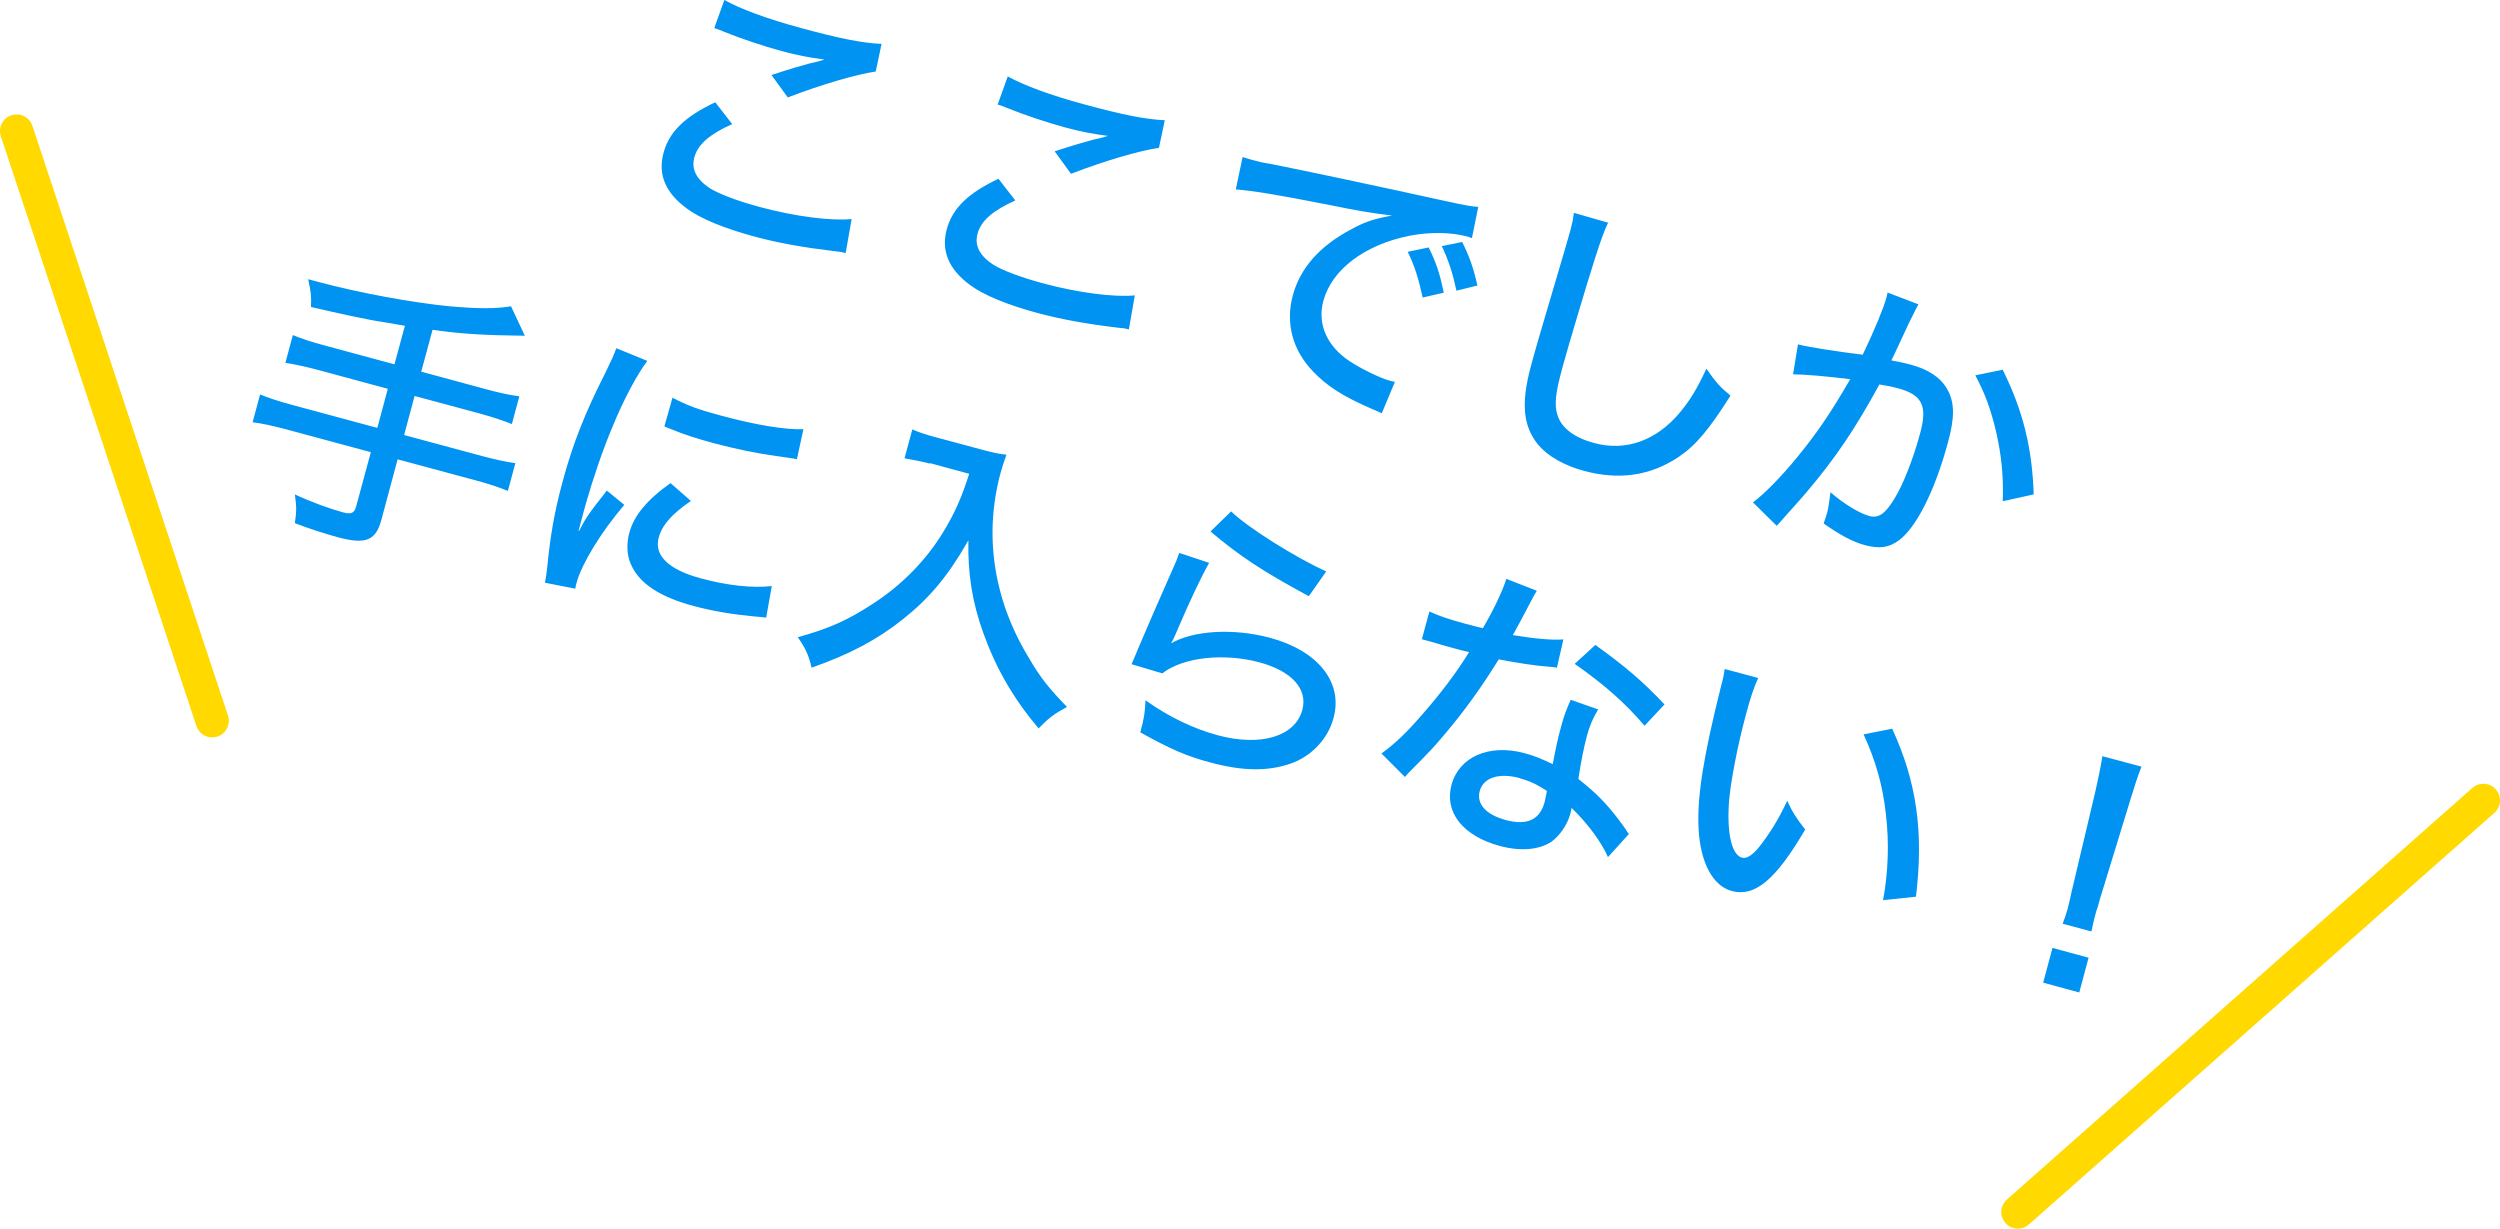 <svg xmlns="http://www.w3.org/2000/svg" width="150.33" height="73.88"><path d="M44.03 7.46c-1.38.62-2.07 1.23-2.28 2.01-.19.71.13 1.32.95 1.86.56.34 1.68.77 3 1.12 2.1.57 4.34.85 5.51.72l-.36 2.05c-.28-.08-.37-.08-.7-.12-1.9-.23-3.32-.48-4.8-.88-1.81-.49-3.25-1.08-4.06-1.69-1.28-.94-1.74-2.05-1.39-3.34.34-1.25 1.25-2.16 3.11-3.04l1.01 1.3zM43.56 0c.94.53 2.58 1.14 4.62 1.69 2.36.64 3.69.9 4.83.95l-.35 1.66c-1.2.18-3.23.77-5.29 1.56l-.98-1.35c1.29-.42 1.57-.49 2.27-.69.22-.05.28-.06.52-.12.16-.05.2-.06.4-.12-.94-.12-1.66-.26-2.58-.51-1.08-.29-2.51-.77-3.46-1.16-.3-.12-.35-.15-.59-.22l.61-1.7zm17.5 12.05c-1.38.62-2.07 1.23-2.28 2.01-.19.71.13 1.32.95 1.86.56.34 1.68.77 3 1.12 2.1.57 4.34.85 5.51.72l-.36 2.05c-.28-.08-.37-.08-.7-.11-1.9-.23-3.32-.49-4.8-.88-1.81-.49-3.25-1.08-4.06-1.69-1.27-.94-1.74-2.05-1.39-3.34.34-1.25 1.25-2.16 3.11-3.04l1.01 1.3zm-.47-7.46c.94.53 2.58 1.14 4.62 1.69 2.36.64 3.69.9 4.83.95l-.35 1.66c-1.21.18-3.23.77-5.29 1.56l-.98-1.35c1.29-.42 1.57-.49 2.28-.69.22-.05.28-.06.52-.12.16-.05.2-.06.4-.12-.94-.12-1.66-.26-2.58-.51-1.08-.29-2.51-.77-3.46-1.16-.3-.12-.35-.15-.59-.21l.61-1.7zm14.16 4.86q.33.11.6.18c.37.1.56.15 1.07.23 2.07.41 6.27 1.3 10.41 2.21 1.21.27 1.75.36 2.06.37l-.38 1.88c-.12-.05-.22-.08-.29-.1-.97-.26-2.27-.28-3.48-.04-2.68.54-4.65 2.03-5.16 3.9-.38 1.39.2 2.72 1.56 3.63.73.48 1.82 1.01 2.42 1.18.07.02.17.05.32.07l-.79 1.89c-.22-.1-.28-.13-.55-.24-1.82-.79-2.74-1.39-3.6-2.29-1.22-1.28-1.65-2.89-1.2-4.56.45-1.65 1.62-2.97 3.51-3.97.87-.47 1.34-.62 2.46-.83-1.26-.15-1.98-.27-3.85-.65-3.08-.61-4.6-.85-5.55-.92l.41-1.94zm10.8 8.45c-.26-1.19-.48-1.88-.9-2.76l1.26-.26c.47.95.66 1.56.91 2.72l-1.27.29zm2.03-.42c-.23-1.07-.48-1.83-.88-2.68l1.22-.25c.45.89.68 1.56.92 2.62l-1.26.31zm9.11-4.07c-.22.46-.4.94-.8 2.19-.47 1.47-1.61 5.29-1.93 6.47-.44 1.62-.51 2.29-.29 2.94.25.74 1.02 1.32 2.19 1.63 1.91.52 3.75-.15 5.16-1.84.63-.76 1.04-1.45 1.59-2.63.59.85.82 1.1 1.45 1.62-1.3 2.05-2.09 3-3.14 3.7-1.68 1.12-3.56 1.39-5.65.83-1.2-.32-2.2-.89-2.77-1.57-.91-1.11-1.05-2.47-.45-4.71.27-1.01.54-1.94 2.04-7 .16-.54.25-.87.34-1.18.11-.42.16-.65.21-1.06l2.06.59zm11.44 7.3c.63.17 2.35.43 3.88.62.74-1.55 1.27-2.85 1.42-3.42.02-.07.05-.17.07-.32l1.86.71c-.11.21-.18.32-.28.54q-.16.31-.29.58t-.75 1.61c-.18.38-.19.41-.31.64.48.09.76.15 1.14.25 1.1.29 1.84.79 2.23 1.5.44.79.45 1.67.03 3.2-.78 2.89-1.9 5.1-2.94 5.87-.62.45-1.18.52-2.05.29-.71-.19-1.45-.58-2.48-1.3.09-.27.17-.49.21-.65.08-.31.12-.6.2-1.23.82.71 1.75 1.27 2.34 1.43.56.15.97-.15 1.51-1.05.53-.85 1.15-2.45 1.55-3.96.44-1.62.11-2.28-1.33-2.67-.37-.1-.67-.16-1.13-.23-1.47 2.7-2.68 4.48-4.4 6.5-.2.25-.8.9-1.77 2l-1.43-1.41c.7-.52 1.73-1.58 2.67-2.73 1.22-1.5 1.93-2.54 3.18-4.68-1.41-.17-2.72-.29-3.44-.29l.29-1.77zm12.3 1.53c1.22 2.47 1.77 4.69 1.86 7.49l-1.86.41c.05-1.5-.07-2.71-.4-4.18-.33-1.39-.67-2.3-1.25-3.39l1.66-.34zm-96.08-2.65q-.36-.06-1.34-.23c-.91-.13-2.71-.53-4.31-.9.03-.66 0-.9-.17-1.67.28.07.49.13.64.17 2.38.64 5.67 1.25 7.89 1.46 1.75.15 2.72.15 3.67 0l.83 1.77c-2.53-.03-3.92-.12-5.55-.36l-.68 2.52 3.84 1.04c.92.25 1.5.37 2.06.44l-.45 1.67c-.52-.21-1.15-.42-1.99-.65l-3.86-1.04-.63 2.35 4.64 1.25c.92.25 1.49.36 2.05.44l-.45 1.67c-.57-.23-1.1-.41-1.99-.65l-4.64-1.25-.98 3.65c-.33 1.23-.94 1.48-2.56 1.05-.75-.2-1.81-.54-2.64-.86.1-.66.11-1.01 0-1.73.96.45 2.12.87 2.9 1.08.49.13.68.05.79-.37l.88-3.25-5.08-1.37c-.87-.23-1.44-.35-2.03-.43l.45-1.67c.52.21 1.07.4 1.97.64l5.08 1.37.63-2.35-4.1-1.11c-.75-.2-1.45-.36-2.06-.45l.45-1.67c.52.21 1.08.41 2.01.65l4.1 1.11.63-2.33zm14.57 2.12c-.6.79-1.44 2.35-2.1 3.98-.57 1.34-1.18 3.15-1.61 4.66l-.42 1.56h.04c.36-.71.56-1.02 1.66-2.41l1.05.86c-1.39 1.62-2.55 3.53-2.86 4.65-.02.07-.06.21-.09.39l-1.82-.36c.06-.3.07-.41.12-.79.21-2.11.44-3.42.93-5.25.62-2.31 1.34-4.13 2.58-6.58.42-.86.5-1.04.66-1.48l1.86.76zm2.63 8.41c-1.14.78-1.73 1.44-1.94 2.2-.29 1.08.58 1.93 2.54 2.46 1.55.42 3.1.6 4.26.46l-.34 1.9c-.24-.03-.29-.04-.69-.07-1.38-.13-2.5-.32-3.67-.63-2.09-.56-3.32-1.4-3.79-2.55-.23-.53-.25-1.22-.08-1.85.28-1.04 1.08-2 2.48-2.99l1.22 1.07zm-1.12-6.21c.87.46 1.56.72 2.88 1.07 2.14.58 3.92.87 5 .83l-.39 1.8c-.12-.03-.23-.04-1.25-.19-1.12-.15-2.48-.43-3.75-.77-.99-.27-1.76-.51-2.5-.82-.24-.08-.29-.12-.47-.19l.49-1.73zm15.5 3.97c-.42-.11-.9-.21-1.54-.32l.47-1.74c.4.18.76.3 1.47.49l2.57.69c.78.21 1.2.31 1.62.34-.14.39-.25.73-.35 1.08-.63 2.33-.65 4.68-.06 7.01.36 1.42.93 2.77 1.78 4.17.69 1.17 1.15 1.75 2.27 2.91-.76.41-1.07.64-1.71 1.29-1.55-1.85-2.55-3.6-3.32-5.73-.66-1.84-.94-3.52-.9-5.58-1.2 2.12-2.33 3.47-3.93 4.74-1.55 1.24-3.22 2.12-5.5 2.92-.16-.73-.38-1.21-.83-1.83 1.87-.52 2.98-1.01 4.51-2.01 1.74-1.12 3.21-2.62 4.24-4.32.71-1.17 1.09-2.04 1.56-3.5l-2.36-.64zm16.77 5.98c-.5.89-1.15 2.26-2 4.25-.14.3-.15.37-.29.58 1.37-.79 3.77-.92 5.95-.34 2.9.78 4.41 2.68 3.83 4.82-.34 1.27-1.33 2.31-2.59 2.75-1.36.47-2.88.45-4.78-.06-1.5-.4-2.38-.79-4.25-1.82.23-.87.28-1.17.31-1.93 1.41 1 2.88 1.71 4.34 2.1 2.57.7 4.66.08 5.09-1.52.34-1.25-.62-2.33-2.57-2.86-2.16-.58-4.6-.31-5.85.66l-1.85-.55c.13-.28.16-.37.42-.99.52-1.22 1.16-2.71 2.07-4.76.18-.38.25-.58.38-.94l1.78.59zm1.33-3.11c.96.95 3.92 2.81 5.72 3.61l-1.05 1.49c-2.88-1.56-4.13-2.4-5.91-3.89l1.24-1.21zm18.37 4.8q-.18.27-.58 1.06c-.27.52-.46.87-.85 1.58 1.28.21 2.25.31 3.04.26l-.39 1.7c-.21-.04-.23-.04-.61-.07-.68-.05-1.73-.21-2.89-.43-1 1.63-2.08 3.13-3.28 4.54-.63.75-.87 1-1.87 2.01-.21.21-.38.38-.49.52l-1.41-1.41c.84-.61 1.52-1.27 2.44-2.33 1.1-1.25 2.12-2.6 2.83-3.77-.37-.08-.53-.12-1.03-.26q-.49-.13-1.18-.34c-.1-.03-.17-.05-.63-.17l.45-1.67c.58.27 1.18.47 2.17.74.5.13.82.22 1.05.26.62-1.05 1.17-2.2 1.41-2.96l1.82.71zm4.3 16.01c-.4-.93-1.24-2.05-2.2-2.98-.03.2-.04.21-.08.37-.17.64-.63 1.3-1.12 1.66-.73.49-1.86.6-3.11.26-2.22-.6-3.35-2.02-2.91-3.67.46-1.7 2.27-2.48 4.39-1.91.57.15.98.32 1.7.66.17-.91.31-1.58.5-2.25.18-.68.32-1.03.58-1.62l1.65.58c-.35.6-.5.95-.68 1.61-.18.68-.35 1.51-.51 2.57 1.09.87 1.6 1.38 2.42 2.44.3.4.3.42.42.58q.1.18.2.29l-1.28 1.41zm-5.31-4.77c-1.25-.34-2.19-.03-2.41.77-.21.78.36 1.42 1.56 1.75 1.29.35 2.06-.02 2.34-1.08.05-.19.14-.65.14-.67-.6-.39-1.03-.6-1.64-.76zm7.5-3.15c-1.19-1.4-2.47-2.51-4.2-3.72l1.24-1.14c1.83 1.31 2.92 2.26 4.16 3.58l-1.2 1.28zm6.84-2.89c-.27.6-.49 1.25-.76 2.28-.48 1.77-.91 4.01-1 5.16-.14 1.9.16 3.21.77 3.38.28.08.61-.13 1-.59.65-.81 1.21-1.71 1.73-2.83.34.73.51 1 1.08 1.73-1.76 3.01-3.02 4.07-4.41 3.7-1.15-.31-1.89-1.71-2-3.73-.1-1.93.28-4.3 1.34-8.55.16-.59.17-.7.23-1.07l2.02.54zm8.05 3.07c1.48 3.21 1.9 6.22 1.43 10.1l-1.98.21c.31-1.63.38-3.48.17-5.19-.18-1.69-.63-3.25-1.34-4.78l1.71-.34zm9.08 15.27l.56-2.09 2.17.59-.56 2.09-2.17-.59zm1.17-3.54c.13-.36.2-.53.29-.86q.08-.28.25-1.07l1.44-6.08c.16-.74.33-1.51.41-2.07l2.35.63c-.25.64-.46 1.31-.67 2l-1.83 5.97c-.08.31-.15.56-.21.69-.04.14-.06.23-.08.3-.05.19-.15.61-.22.95l-1.72-.46z" fill="#0093f2"/><path d="M1 7.88l11.76 35.46m136.57 4.79l-27.99 24.75" fill="none" stroke="#ffd900" stroke-linecap="round" stroke-linejoin="round" stroke-width="2"/></svg>